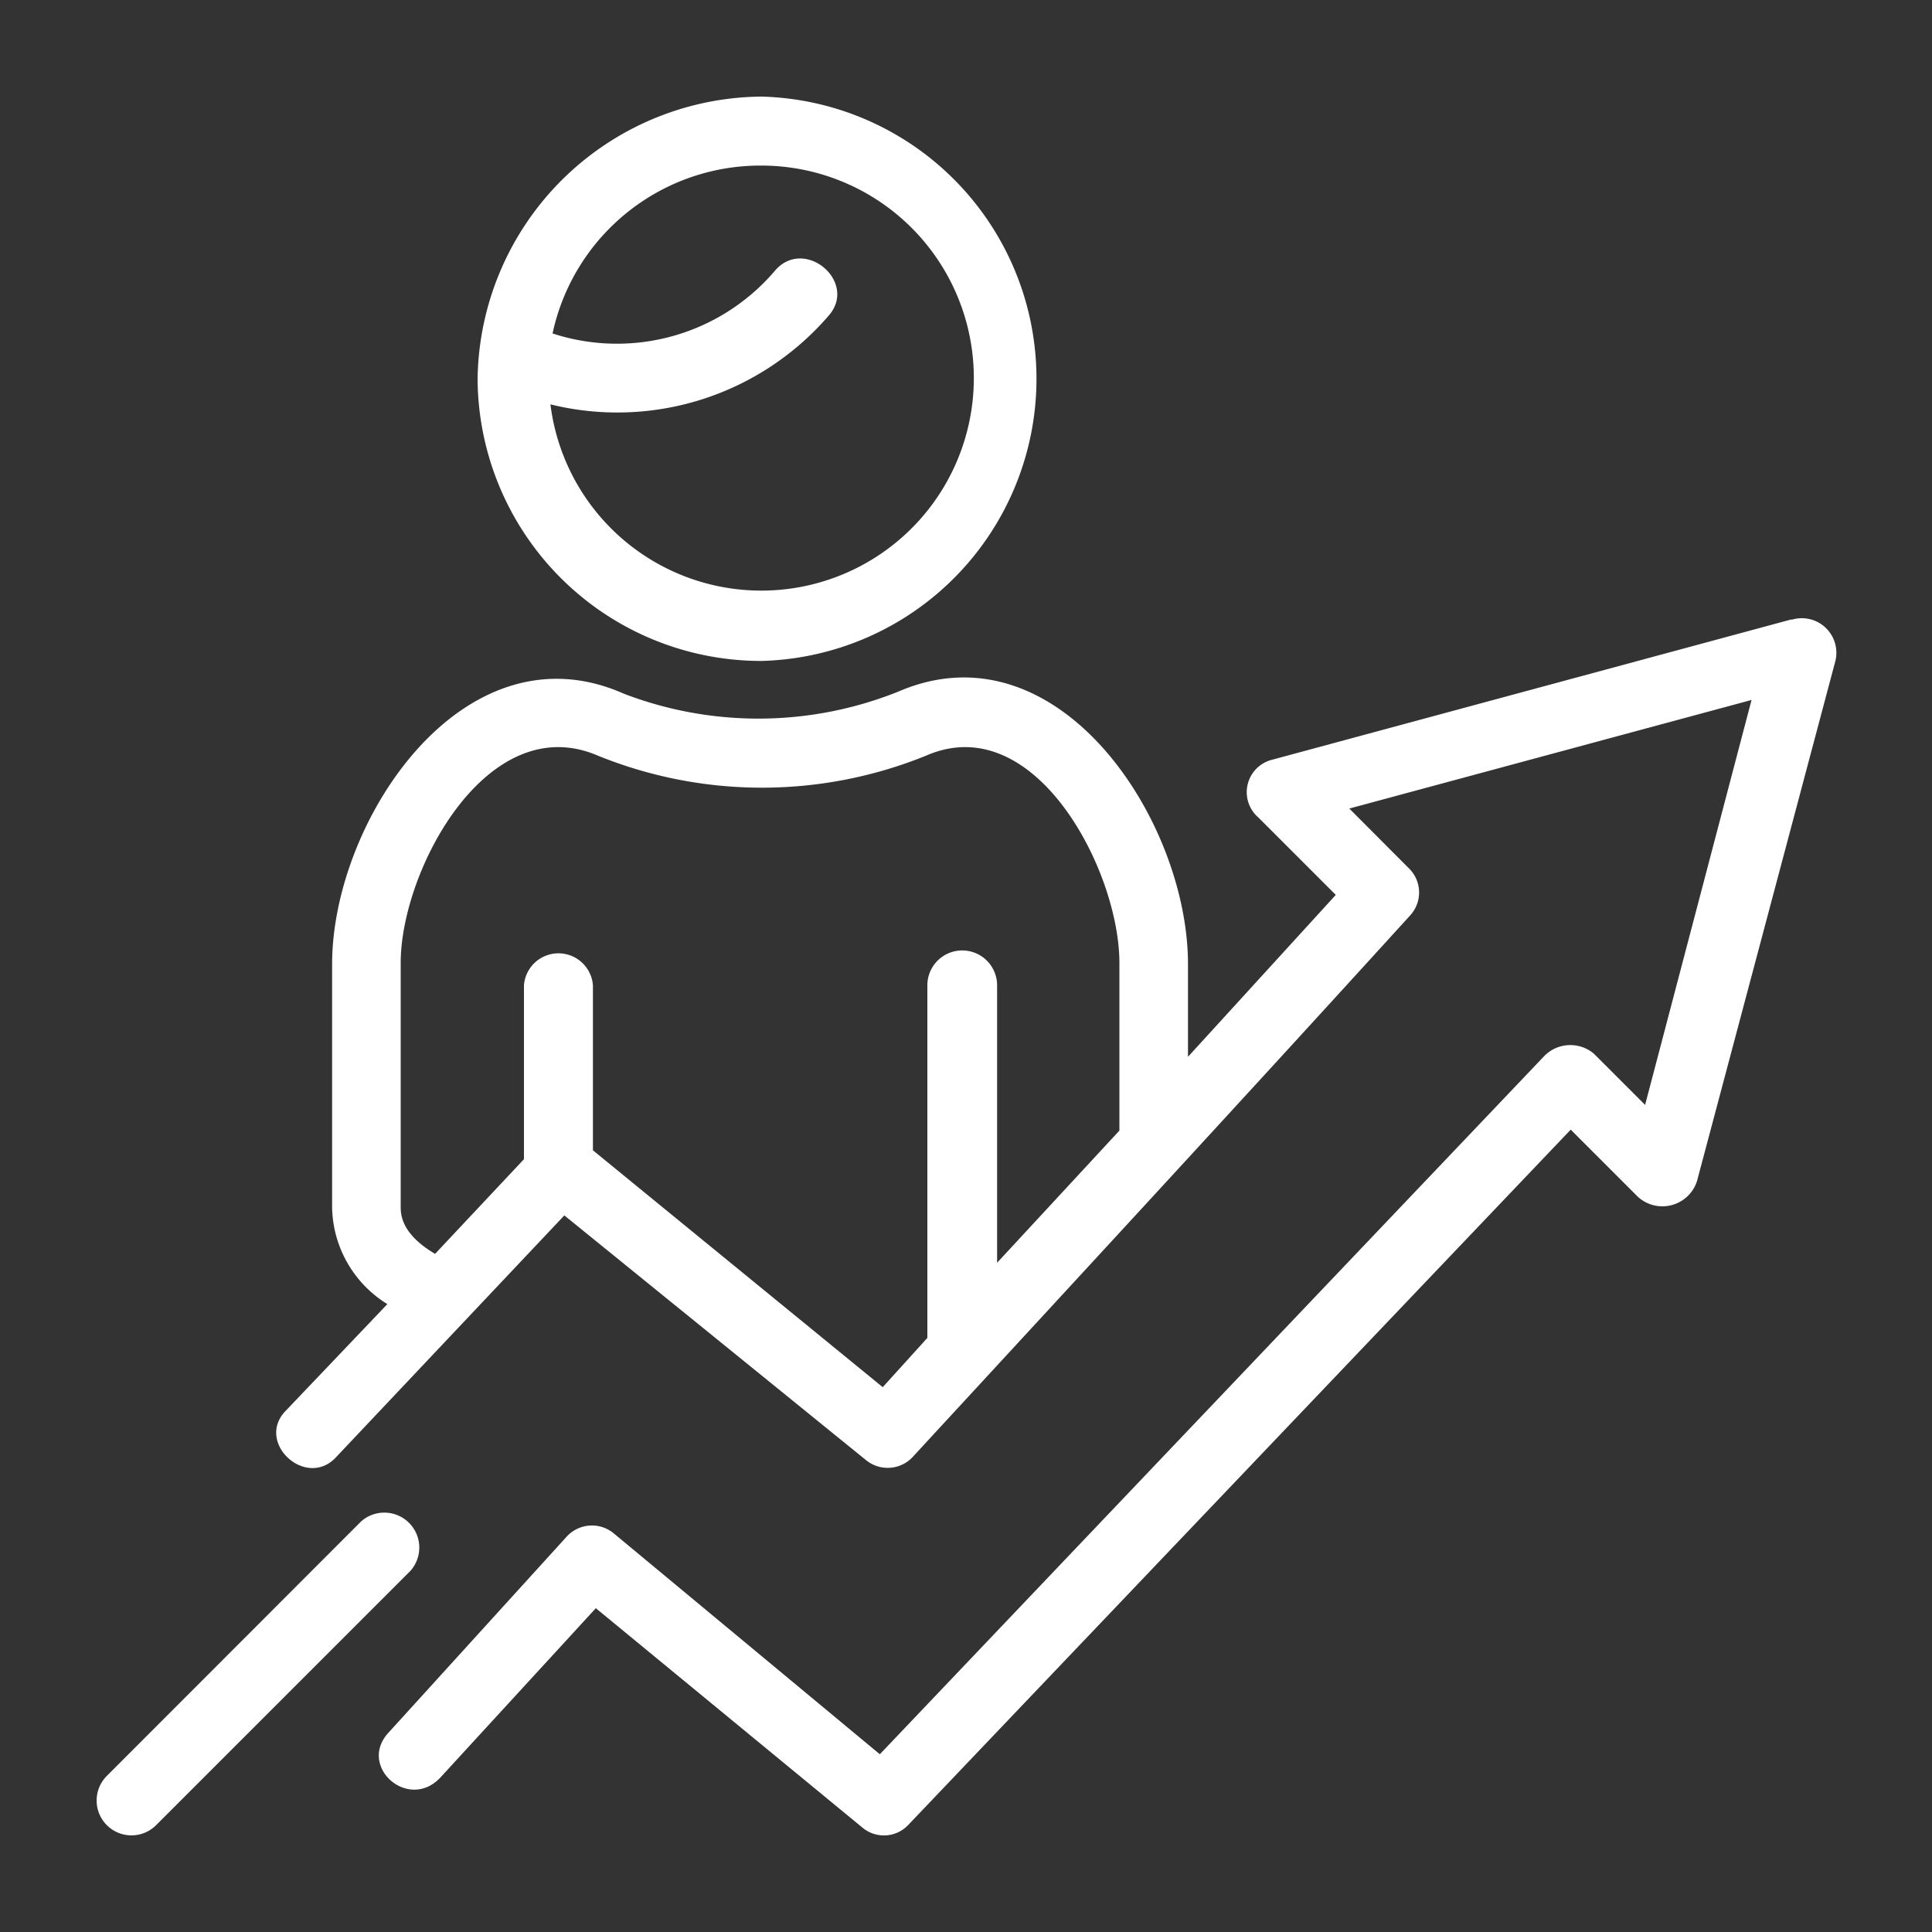 <svg xmlns="http://www.w3.org/2000/svg" version="1.1" xmlns:xlink="http://www.w3.org/1999/xlink" width="512" height="512" x="0" y="0" viewBox="0 0 100 100" style="enable-background:new 0 0 512 512" xml:space="preserve" class=""><rect x="0" y="0" width="100" height="100" fill="#333333" stroke="none"/><g><path d="M39.42 34.21a14.61 14.61 0 0 0 0-29.21 14.82 14.82 0 0 0-14.7 14.61 14.68 14.68 0 0 0 14.7 14.6ZM18.69 78.75 5.53 91.92a1.8 1.8 0 0 0 2.55 2.55L21.25 81.3a1.81 1.81 0 0 0-2.56-2.55Zm74-46.68-26.83 7.25a1.73 1.73 0 0 0-.72 3l4 4-7.65 8.38v-4.8c0-7.46-6.74-17.67-15-14.1a19.46 19.46 0 0 1-14.19.11c-8.27-3.68-15.11 6.53-15.11 14V62.5a6 6 0 0 0 2.86 5L14.81 73c-1.63 1.63 1 4.08 2.56 2.45l11.84-12.54 15.62 12.67a1.77 1.77 0 0 0 2.45-.21c8.57-9.29 17.15-18.58 25.72-28a1.75 1.75 0 0 0-.1-2.45l-3.06-3.07 20.82-5.62-5.51 20.96-2.65-2.65a1.89 1.89 0 0 0-2.55.1L45.54 90.8 31.76 79.36a1.77 1.77 0 0 0-2.45.2l-9.19 10.11c-1.63 1.74 1 4.09 2.66 2.35l8.06-8.78 13.78 11.34a1.73 1.73 0 0 0 2.38-.11l34.3-36 3.47 3.47a1.88 1.88 0 0 0 3.07-.82L95 34.21a1.79 1.79 0 0 0-2.24-2.14Zm-47 39.73-15-12.26V51a1.79 1.79 0 0 0-3.57 0v9l-4.6 4.9c-1.52-.9-1.78-1.78-1.78-2.4V49.84c0-4.8 4.49-13.18 10.2-10.73a22.59 22.59 0 0 0 17 0c5.62-2.45 10 5.93 10 10.73v8.68l-6.33 6.84V51A1.79 1.79 0 0 0 48 51v18.25ZM39.42 8.57a11 11 0 1 1-10.93 12.36 14.44 14.44 0 0 0 14.4-4.59c1.53-1.74-1.23-4.09-2.76-2.35a10.74 10.74 0 0 1-11.53 3.27 11 11 0 0 1 10.82-8.69Z" fill="#ffffff" opacity="1" data-original="#000000" class=""></path></g></svg>
